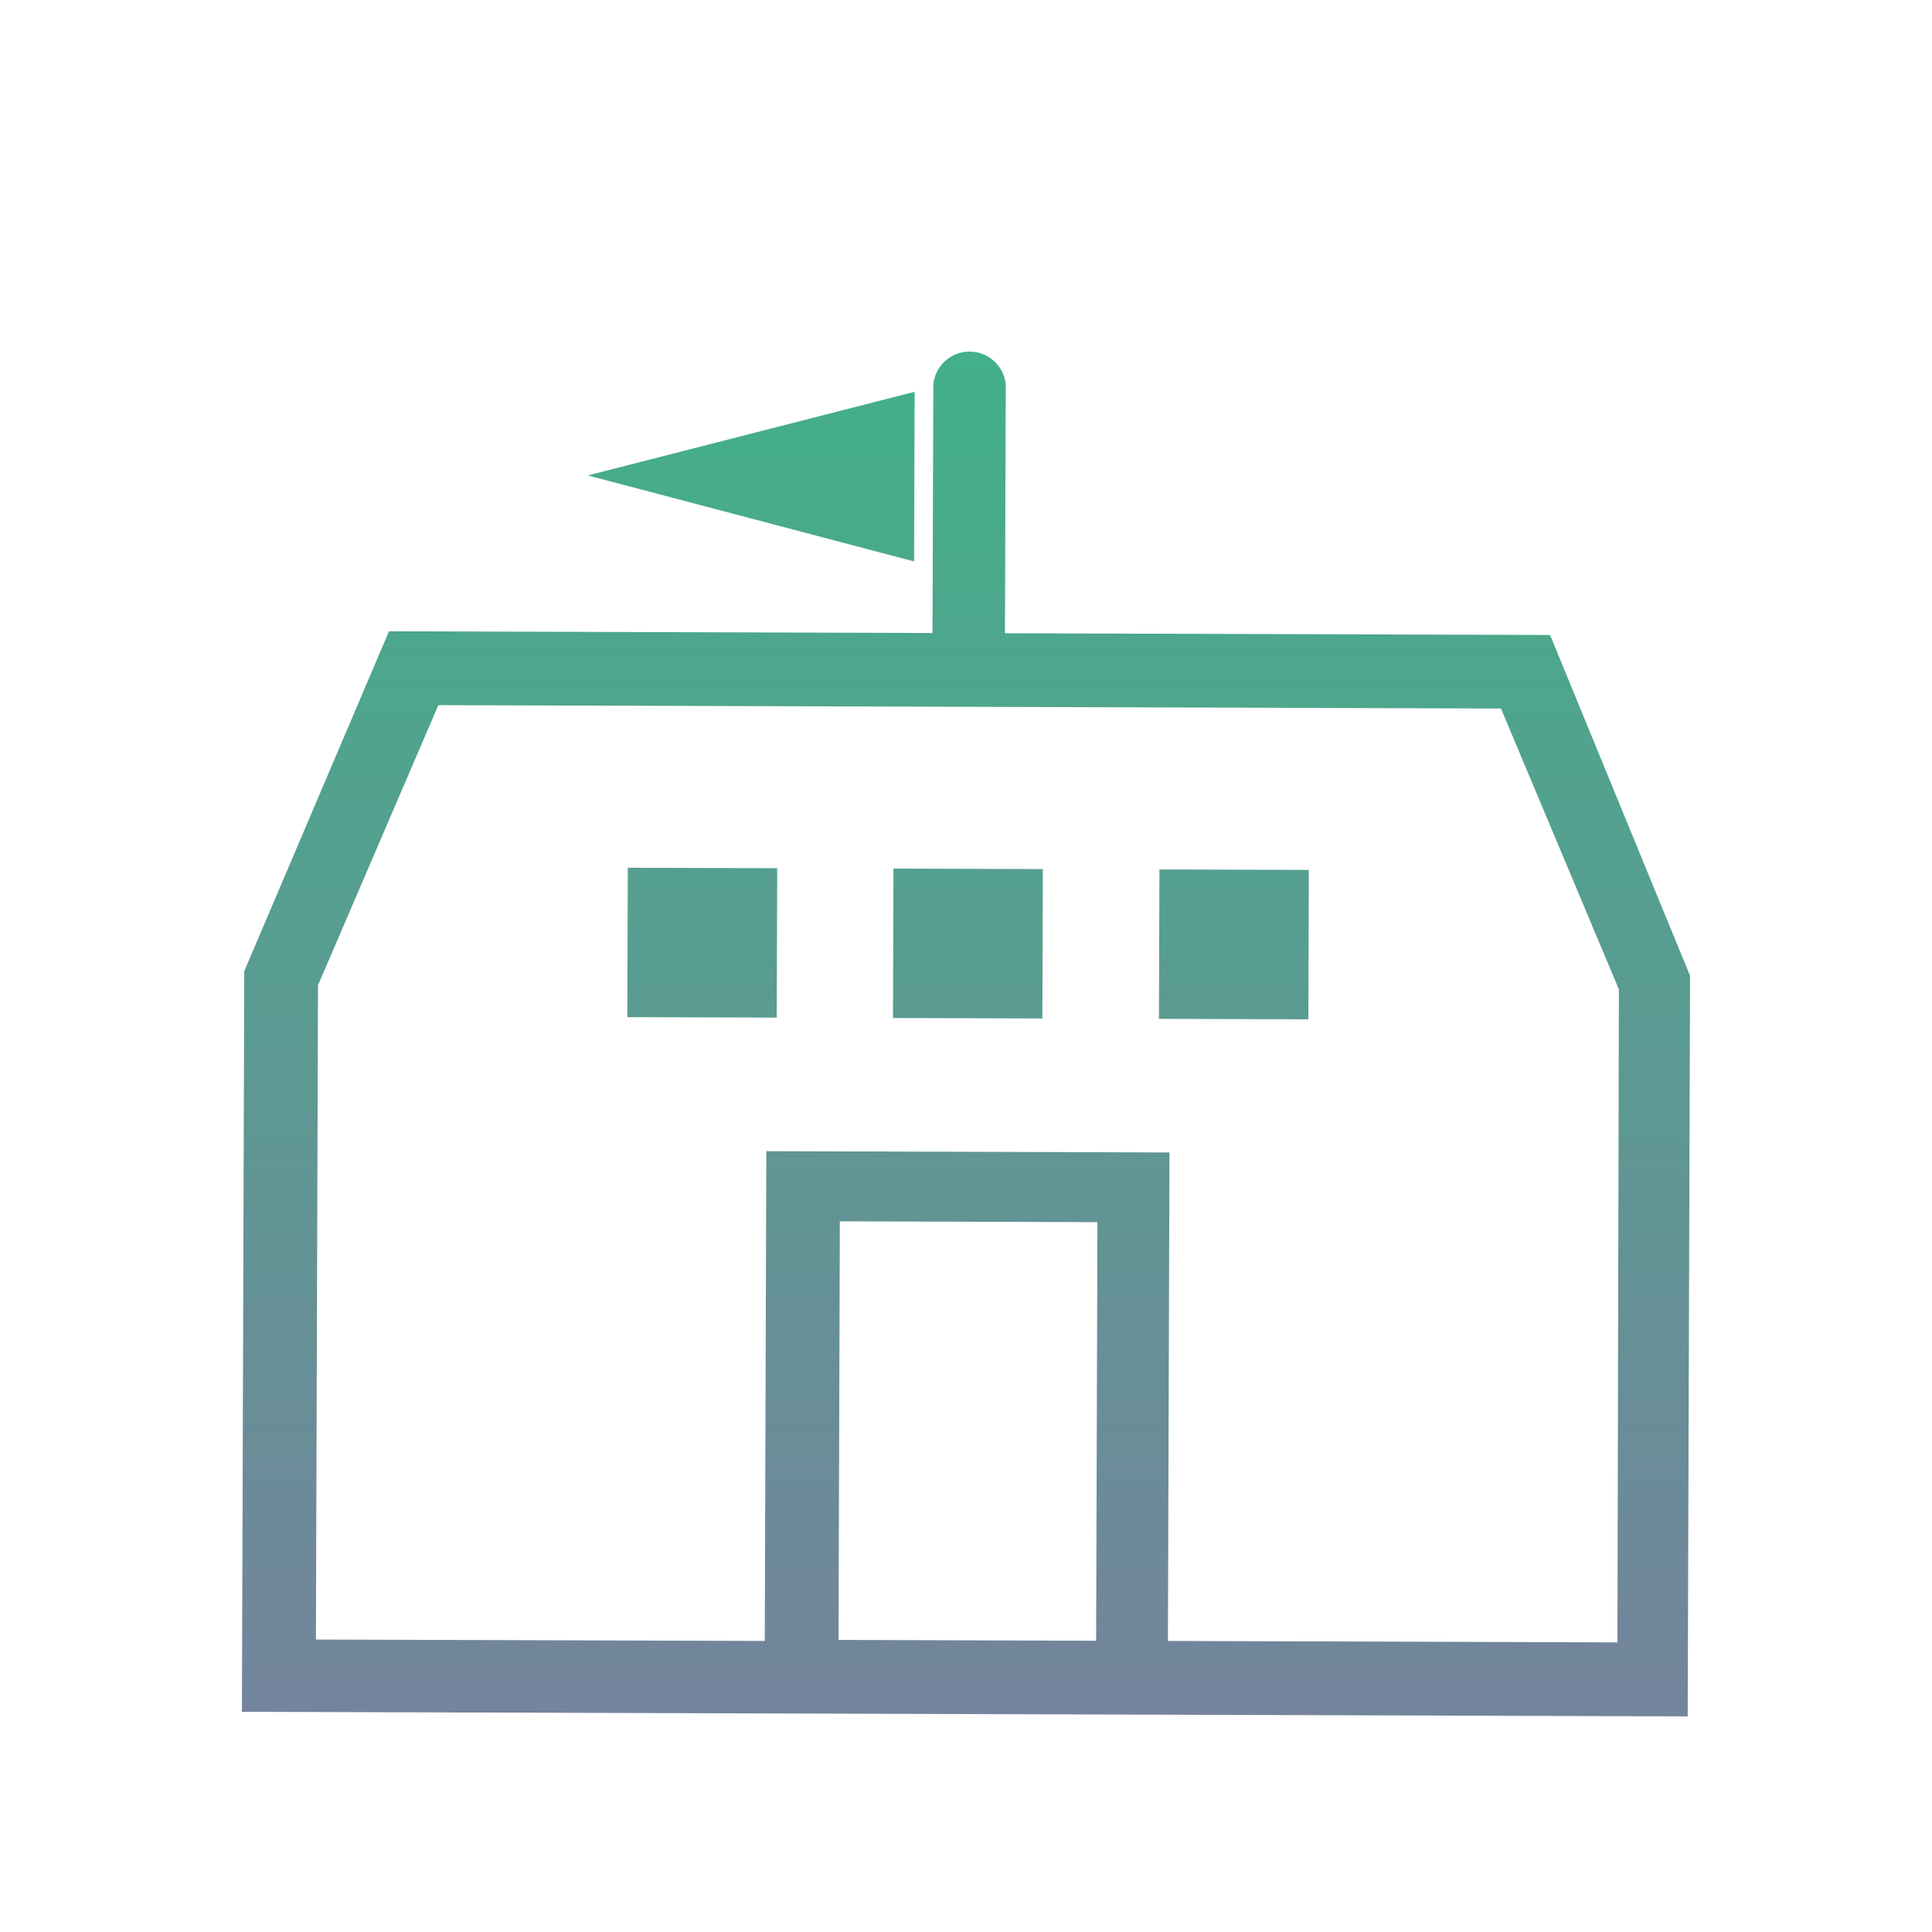 <?xml version="1.0" encoding="UTF-8"?><svg id="_green" xmlns="http://www.w3.org/2000/svg" width="60" height="60" xmlns:xlink="http://www.w3.org/1999/xlink" viewBox="0 0 60 60"><defs><style>.cls-1{fill:url(#linear-gradient);stroke-width:0px;}</style><linearGradient id="linear-gradient" x1="30" y1="53.303" x2="30" y2="10.918" gradientUnits="userSpaceOnUse"><stop offset="0" stop-color="#74849c"/><stop offset="1" stop-color="#42b088"/></linearGradient></defs><path class="cls-1" d="M48.14,19.72l-16.93-.054.025-7.72c-.057-.622-.606-1.079-1.228-1.023-.54.049-.969.476-1.022,1.016l-.025,7.72-16.88-.054-4.494,10.556-.073,23,44.9.143.073-23-4.346-10.584ZM34.041,50.955l-8-.026.041-13,8,.026-.041,13ZM50.231,51.006l-13.96-.045.048-15.17-12.52-.04-.048,15.21-13.94-.044.065-20.32,3.738-8.698,33,.105,3.662,8.722-.045,20.28ZM28.404,12.167l-10.148,2.598,10.132,2.672.017-5.27ZM19.497,26.948l4.64.015-.015,4.64-4.64-.015.015-4.64ZM27.747,26.975l4.64.015-.015,4.64-4.64-.015.015-4.64ZM36.007,27.001l4.64.015-.015,4.64-4.64-.015.015-4.64Z"/></svg>